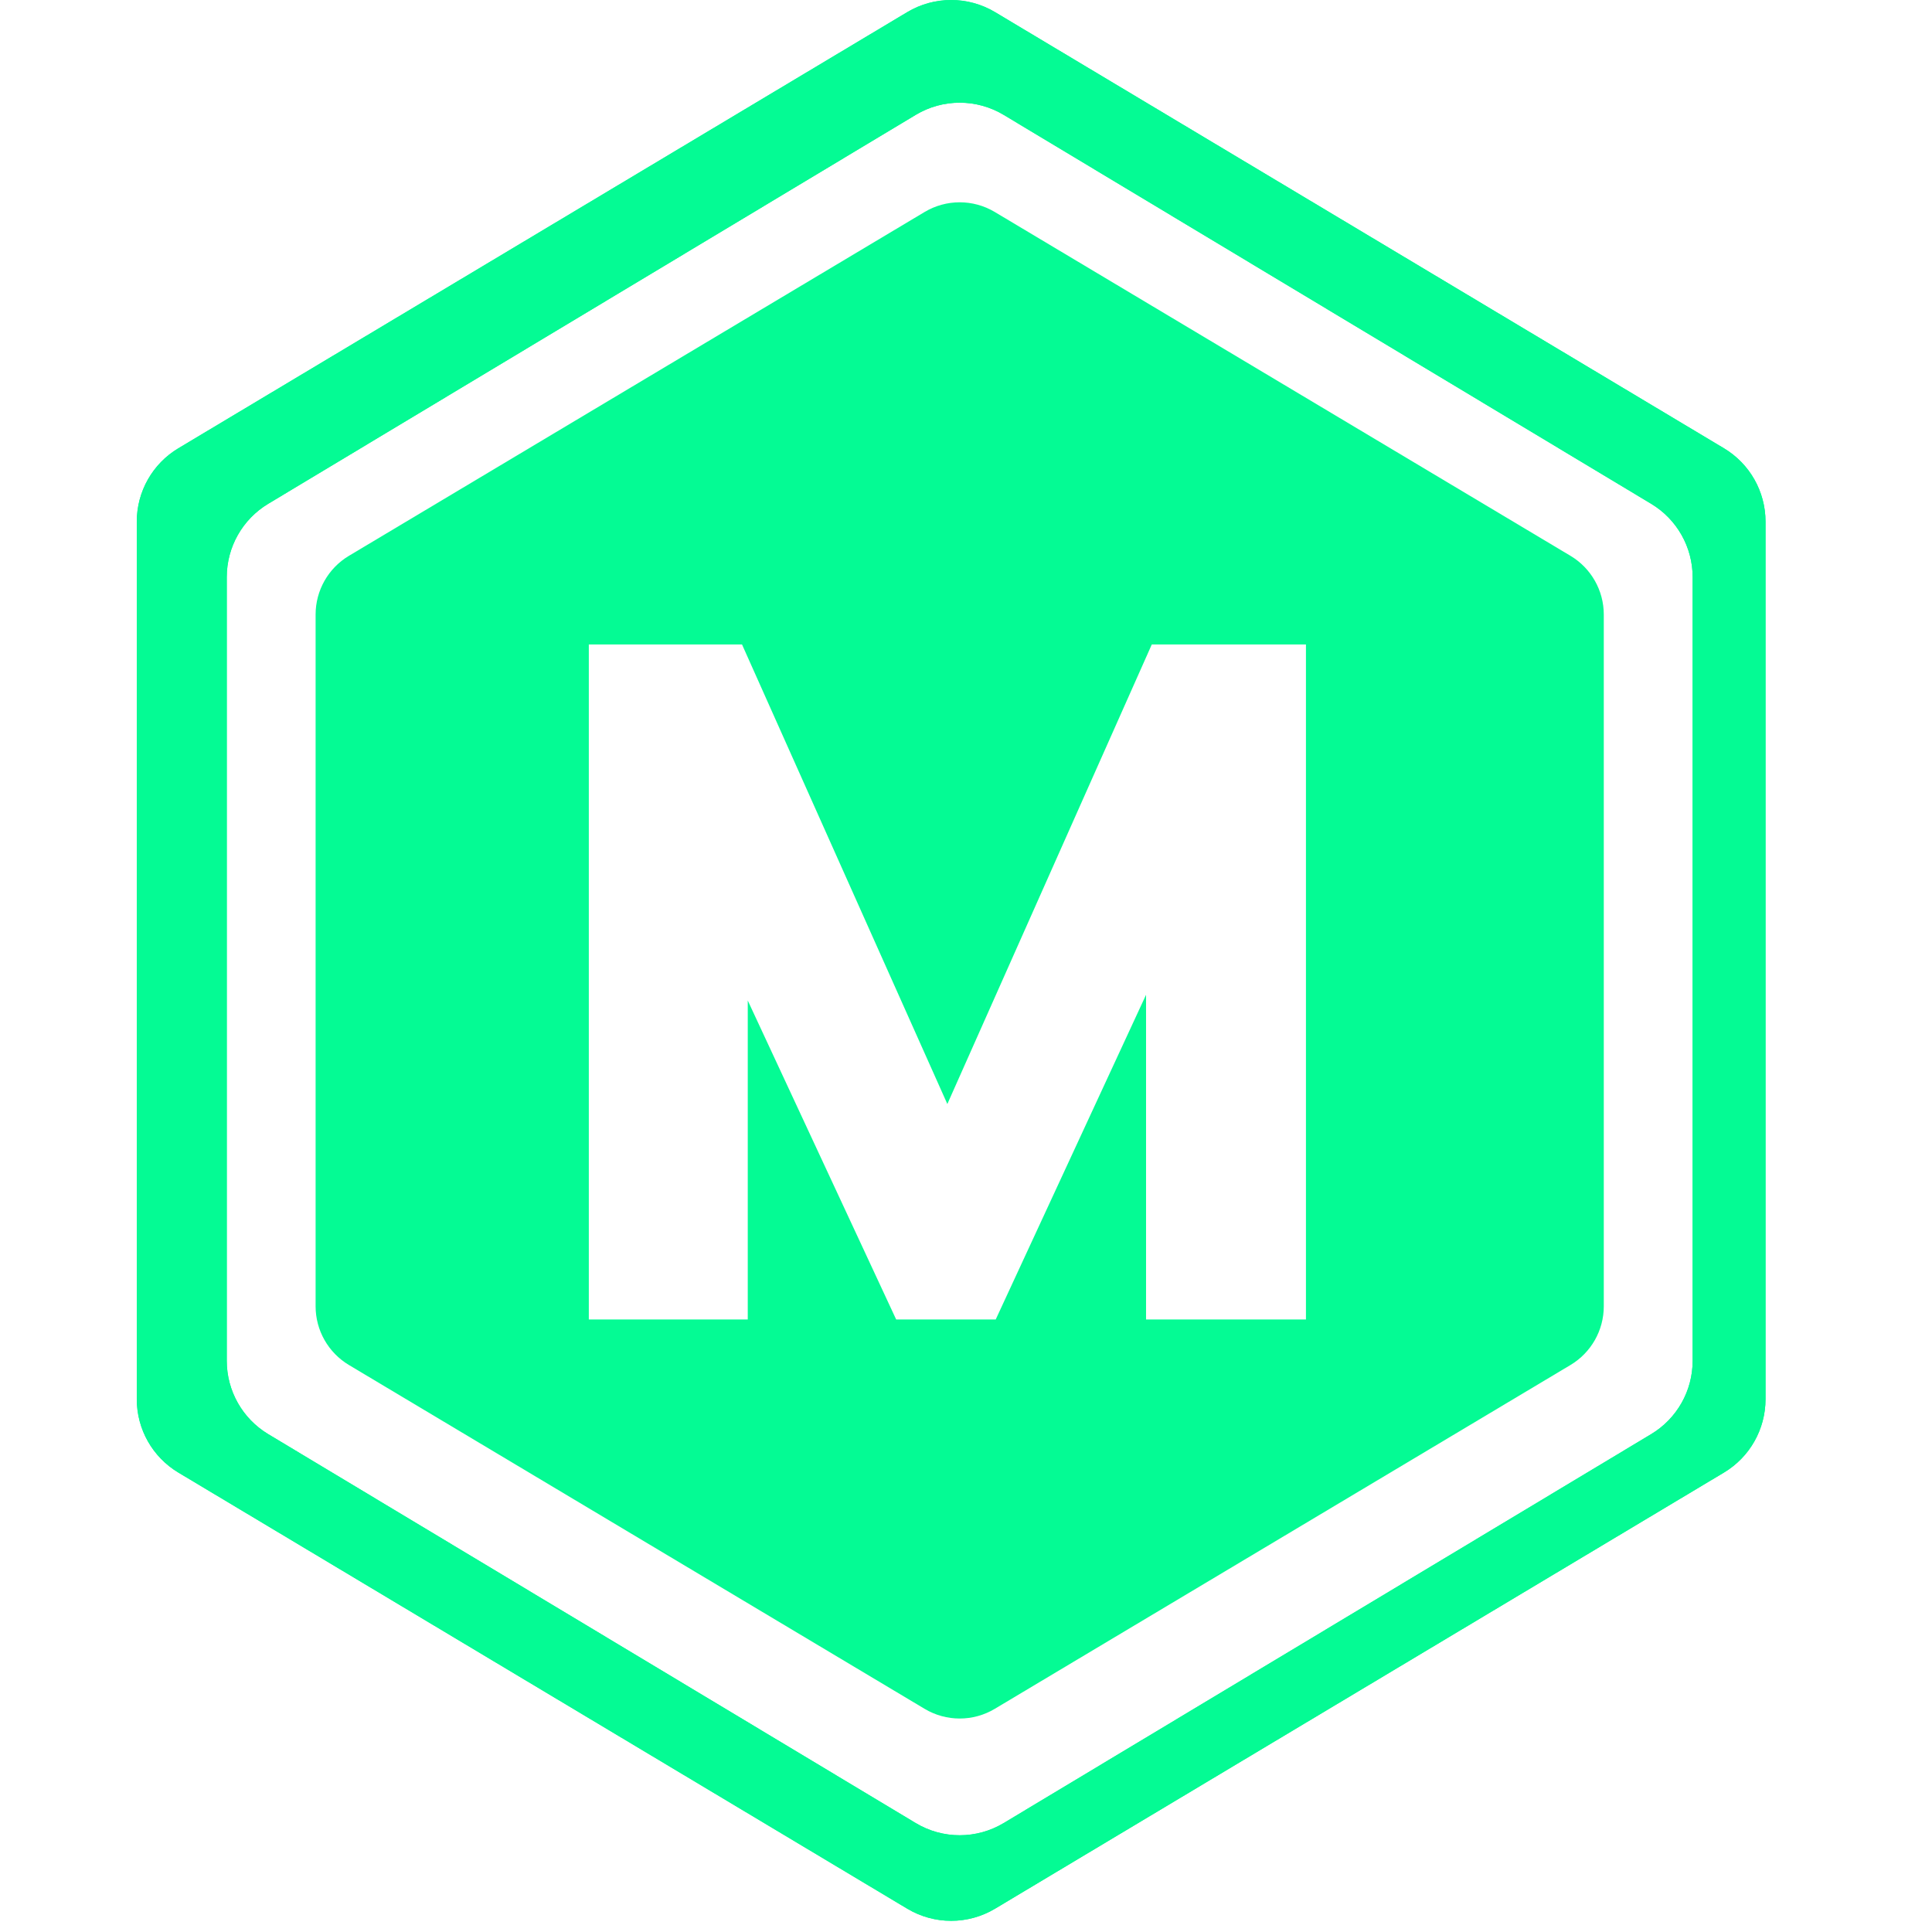 <svg width="113" height="113" viewBox="0 0 113 113" fill="none" xmlns="http://www.w3.org/2000/svg">
<path fill-rule="evenodd" clip-rule="evenodd" d="M58.199 0.709C56.618 -0.236 54.645 -0.236 53.064 0.709L10.433 26.218C8.924 27.121 8 28.75 8 30.508V81.838C8 83.597 8.924 85.226 10.433 86.129L53.064 111.637C54.645 112.583 56.618 112.583 58.199 111.637L100.83 86.129C102.339 85.226 103.263 83.597 103.263 81.838V30.508C103.263 28.75 102.339 27.121 100.83 26.218L58.199 0.709ZM58.706 6.72C57.121 5.768 55.141 5.768 53.557 6.72L15.688 29.466C14.184 30.37 13.263 31.997 13.263 33.753V79.594C13.263 81.349 14.184 82.976 15.688 83.88L53.557 106.627C55.141 107.579 57.121 107.579 58.706 106.627L96.574 83.88C98.079 82.976 99 81.349 99 79.594V33.753C99 31.997 98.079 30.37 96.574 29.466L58.706 6.72Z" fill="#04FB94"/>
<path fill-rule="evenodd" clip-rule="evenodd" d="M58.199 0.709C56.618 -0.236 54.645 -0.236 53.064 0.709L10.433 26.218C8.924 27.121 8 28.75 8 30.508V81.838C8 83.597 8.924 85.226 10.433 86.129L53.064 111.637C54.645 112.583 56.618 112.583 58.199 111.637L100.83 86.129C102.339 85.226 103.263 83.597 103.263 81.838V30.508C103.263 28.75 102.339 27.121 100.83 26.218L58.199 0.709ZM58.706 6.72C57.121 5.768 55.141 5.768 53.557 6.72L15.688 29.466C14.184 30.37 13.263 31.997 13.263 33.753V79.594C13.263 81.349 14.184 82.976 15.688 83.88L53.557 106.627C55.141 107.579 57.121 107.579 58.706 106.627L96.574 83.88C98.079 82.976 99 81.349 99 79.594V33.753C99 31.997 98.079 30.37 96.574 29.466L58.706 6.72Z" fill="#04FB94"/>
<path fill-rule="evenodd" clip-rule="evenodd" d="M58.182 12.398C56.919 11.644 55.344 11.644 54.08 12.398L20.408 32.509C19.2 33.231 18.459 34.535 18.459 35.943V76.403C18.459 77.811 19.2 79.115 20.408 79.837L54.08 99.948C55.344 100.703 56.919 100.703 58.182 99.948L91.855 79.837C93.063 79.115 93.803 77.811 93.803 76.403V35.943C93.803 34.535 93.063 33.231 91.855 32.509L58.182 12.398ZM34.439 37.693V77.173H43.735V58.518L52.415 77.173H58.239L67.031 58.183V77.173H76.383V37.693H67.367L55.409 64.573L43.399 37.693H34.439Z" fill="#04FB94"/>
</svg>
